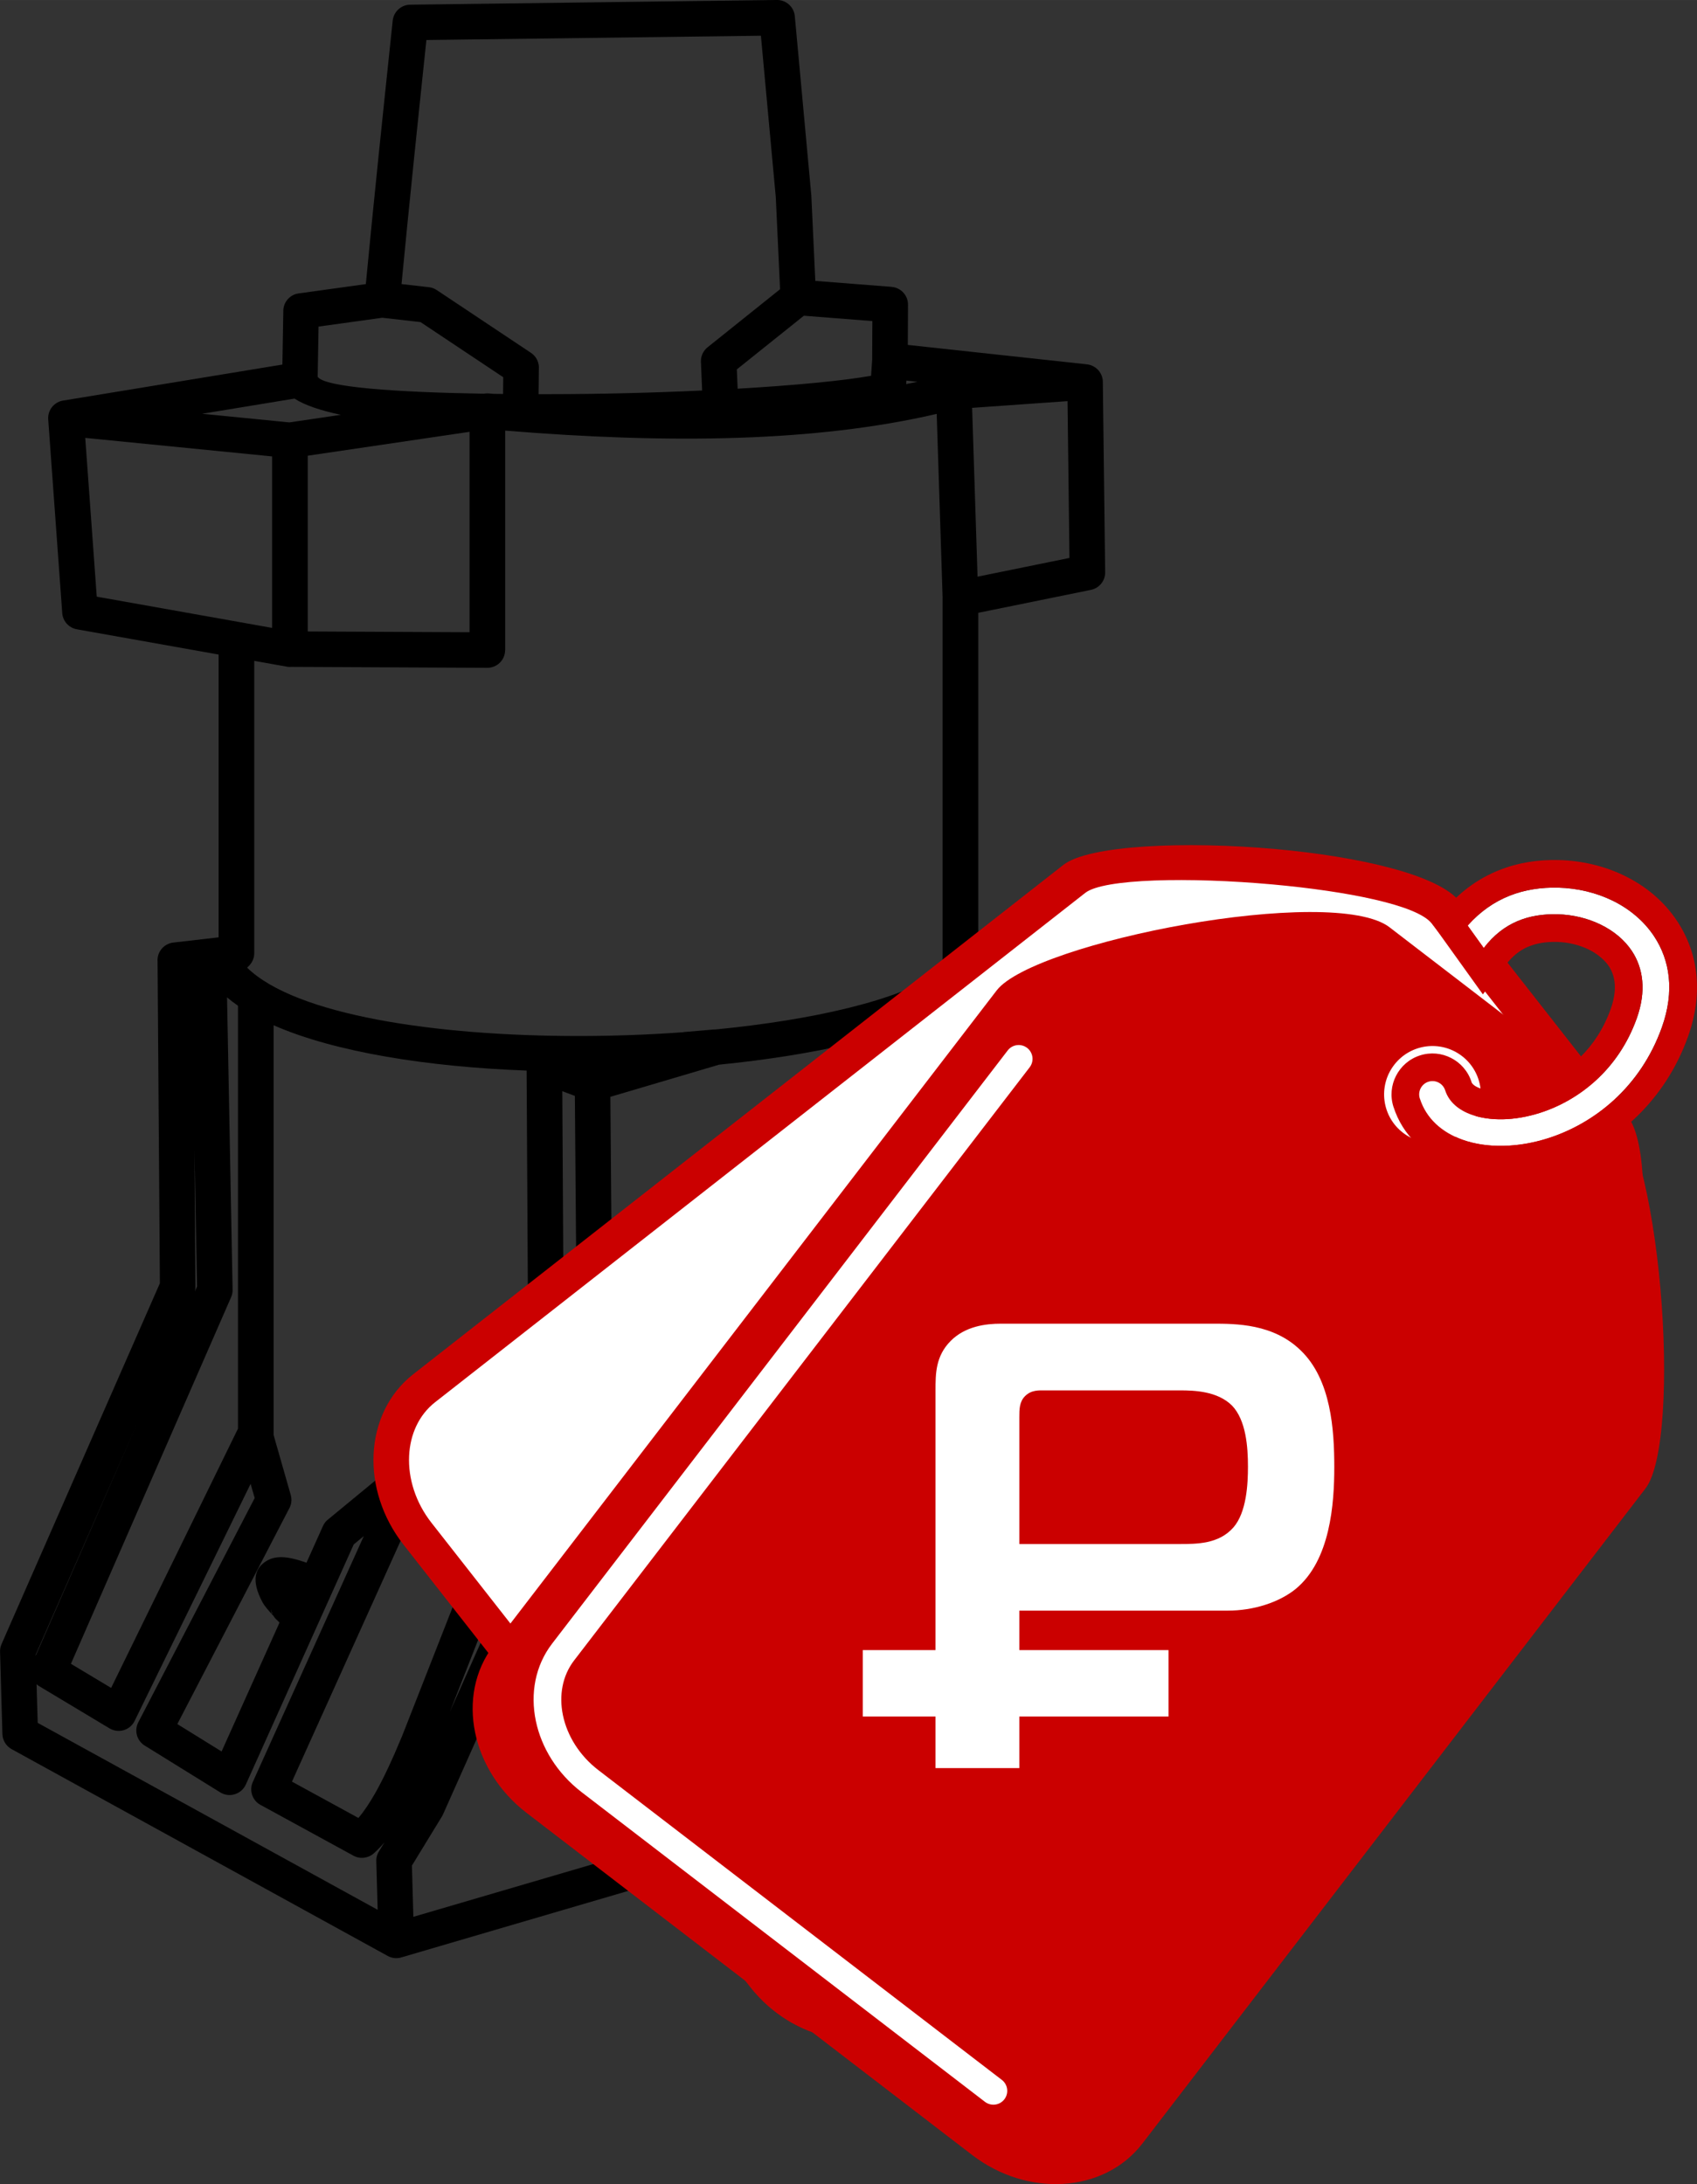 <?xml version="1.0" encoding="UTF-8"?> <!-- Creator: CorelDRAW 2021 (64-Bit) --> <svg xmlns="http://www.w3.org/2000/svg" xmlns:xlink="http://www.w3.org/1999/xlink" xmlns:xodm="http://www.corel.com/coreldraw/odm/2003" xml:space="preserve" width="33.523mm" height="43.153mm" shape-rendering="geometricPrecision" text-rendering="geometricPrecision" image-rendering="optimizeQuality" fill-rule="evenodd" clip-rule="evenodd" viewBox="0 0 74.69 96.145"><rect x="0" y="0" width="74.69" height="96.145" fill="#333333" stroke="none"/> <g id="Слой_x0020_1">  <path fill="black" fill-rule="nonzero" d="M8.897 18.214l3.837 0.38 2.266 -0.334c-0.894,-0.19 -1.596,-0.426 -2.039,-0.714l-4.064 0.668zm35.28 26.735l-6.353 1.042c-0.145,0.023 -0.288,0.006 -0.415,-0.045 -1.714,0.404 -3.68,0.714 -5.759,0.921l-4.786 1.415 0.117 14.633c0.001,0.116 -0.023,0.226 -0.068,0.325l-7.416 16.633c-0.014,0.031 -0.029,0.06 -0.046,0.089l-1.321 2.16 0.063 2.257 31.984 -9.378 0 -3.184 -5.931 -13.19c-0.046,-0.104 -0.068,-0.212 -0.068,-0.319l-0.002 0 0 -13.358zm-31.873 26.478l-0.086 -0.084c-0.004,-0.004 -0.005,-0.007 -0.004,-0.008 -0.074,-0.059 -0.137,-0.131 -0.186,-0.214 -0.026,-0.023 -0.051,-0.047 -0.074,-0.073l-0.003 0 0.002 -0.001c-0.142,-0.162 -0.314,-0.357 -0.388,-0.493 -0.545,-1.008 -0.336,-1.571 0.227,-1.876l0.003 0c0.512,-0.276 1.199,-0.058 1.694,0.113l0.724 -1.612c0.055,-0.124 0.138,-0.226 0.239,-0.302l3.156 -2.601c0.334,-0.274 0.826,-0.226 1.1,0.107 0.195,0.237 0.227,0.555 0.109,0.818l-5.967 13.227 2.926 1.6c0.244,-0.291 0.48,-0.642 0.721,-1.063 0.385,-0.675 0.774,-1.515 1.205,-2.554l5.562 -14.182 -0.086 -15.101c-4.331,-0.163 -8.418,-0.803 -11.135,-1.995l0 18.039 0.754 2.64c0.061,0.215 0.027,0.434 -0.079,0.613l-4.913 9.469 1.948 1.207 2.549 -5.673zm-0.366 -0.535c-0.04,-0.18 0.019,0.124 0.015,0.154l0.026 -0.023c-0.017,-0.041 -0.031,-0.085 -0.041,-0.131zm-1.463 -8.003l0 -18.615c-0.172,-0.119 -0.333,-0.243 -0.482,-0.37l0.244 12.872c0.002,0.115 -0.021,0.225 -0.065,0.325l-7.05 16.14 1.769 1.062 5.583 -11.413zm20.428 -45.697l-0.053 -1.264c-0.01,-0.257 0.105,-0.49 0.292,-0.64l3.191 -2.556 -0.188 -4.047 -0.655 -7.113 -14.723 0.189c-0.378,3.587 -0.75,7.158 -1.095,10.744l1.203 0.137c0.129,0.014 0.248,0.059 0.348,0.127l4.147 2.763c0.249,0.166 0.373,0.451 0.346,0.729l-0.011 1.09 0.473 0c2.246,-0.001 4.579,-0.061 6.724,-0.161zm4.476 -3.293l-2.949 2.362 0.036 0.849c2.521,-0.147 4.652,-0.349 5.873,-0.569l0.048 -0.706 0 -0.003 0.008 -1.698 -3.015 -0.236zm-13.237 3.443l0.007 -0.737 -3.641 -2.427 -1.683 -0.191 -2.805 0.389 -0.038 2.21c0.303,0.459 3.403,0.679 7.316,0.745 0.049,-0.01 0.099,-0.015 0.151,-0.015 0.03,0 0.06,0.002 0.09,0.005l0.18 0.016 0.422 0.005zm19.087 0.877c-2.677,0.622 -5.615,0.95 -8.749,1.053 -3.241,0.106 -6.677,-0.025 -10.245,-0.317l0 9.661 -0.003 0 0 0.003c-0.002,0.432 -0.353,0.78 -0.785,0.778l-8.622 -0.041c-0.022,0.002 -0.044,0.003 -0.066,0.003 -0.059,0 -0.117,-0.006 -0.172,-0.019l-1.397 -0.249 0 12.868c0,0.231 -0.1,0.438 -0.259,0.582l-0.053 0.058c2.143,2.083 8.27,3.007 14.586,3.006 1.54,-0 3.087,-0.056 4.586,-0.165 0.028,-0.005 0.056,-0.009 0.084,-0.012l1.273 -0.109c0.03,-0.002 0.059,-0.003 0.088,-0.002 4.294,-0.418 8.03,-1.278 9.849,-2.495 0.049,-0.033 0.097,-0.066 0.142,-0.099l0 -16.388 0.001 -0.04 -0.26 -8.078zm-1.345 -1.311c0.165,-0.033 0.328,-0.067 0.491,-0.102l-0.481 -0.052 -0.01 0.154zm7.923 -0.872c0.385,0.025 0.703,0.331 0.731,0.727 0.002,0.034 0.003,0.068 0.001,0.102l0.102 8.295c0.02,0.38 -0.241,0.727 -0.625,0.806l-4.958 1.01 0 15.546 2.076 0.639c0.351,0.078 0.614,0.391 0.614,0.766l0 14.219 5.903 13.13c0.062,0.113 0.097,0.242 0.097,0.379l0 3.932c-0.002,0.338 -0.223,0.651 -0.564,0.751l-33.493 9.82c-0.201,0.068 -0.427,0.054 -0.627,-0.056l-16.554 -9.105c-0.234,-0.131 -0.397,-0.378 -0.404,-0.665l-0.102 -3.588c-0.009,-0.122 0.011,-0.248 0.063,-0.367l6.97 -15.888 -0.102 -14.158c-0.033,-0.418 0.272,-0.791 0.692,-0.839l1.994 -0.23 0 -12.449 -6.235 -1.111c-0.372,-0.065 -0.637,-0.382 -0.649,-0.745l-0.615 -8.496c-0.03,-0.421 0.279,-0.787 0.694,-0.834l9.613 -1.579 0.04 -2.328c-0.015,-0.397 0.273,-0.749 0.675,-0.804l2.957 -0.41c0.369,-3.872 0.776,-7.728 1.183,-11.598 0.041,-0.39 0.368,-0.697 0.769,-0.702l16.136 -0.207c0.406,-0.008 0.755,0.3 0.793,0.711l0.727 7.9 0.175 3.755 3.356 0.262 -0 0.002c0.406,0.03 0.725,0.369 0.724,0.782l-0.008 1.772 7.853 0.851zm-0.822 1.622l-4.199 0.296 0.239 7.431 4.045 -0.824 -0.085 -6.903zm-33.44 2.401l0 7.738 7.121 0.034 0 -8.822 -7.121 1.051zm3.077 64.011l-0.059 -2.105c-0.011,-0.157 0.025,-0.318 0.113,-0.462l0.246 -0.401c-0.15,0.174 -0.305,0.333 -0.465,0.479 -0.24,0.217 -0.601,0.271 -0.901,0.107l-4.048 -2.213c-0.387,-0.182 -0.557,-0.64 -0.381,-1.031l4.884 -10.823 -0.442 0.364 -4.749 10.57c-0.014,0.031 -0.031,0.062 -0.049,0.092 -0.227,0.367 -0.709,0.481 -1.076,0.255l-3.294 -2.041c-0.368,-0.205 -0.509,-0.666 -0.315,-1.043l5.123 -9.873 -0.179 -0.626 -5.089 10.404c-0.013,0.031 -0.029,0.061 -0.047,0.091 -0.221,0.371 -0.702,0.491 -1.073,0.27l-3.07 -1.842c-0.052,-0.029 -0.099,-0.063 -0.141,-0.101l0.049 1.7 14.966 8.231zm3.183 -8.725l5.613 -12.589 -0.116 -14.514 -0.553 -0.207 0.082 14.288c0.008,0.113 -0.008,0.229 -0.052,0.341l-4.974 12.681zm-18.233 -2.461l4.5 -10.302 -4.502 10.262 0.001 0.04zm7.004 -16.034l0.096 -0.219 -0.114 -6.011 0.043 6.03c0,0.07 -0.008,0.137 -0.025,0.201zm3.4 -36.759l-8.224 -0.815 0.506 6.989 7.717 1.375 0 -7.548z"></path> <g id="_2007136806080"> <path fill="white" d="M63.628 40.168l7.368 9.403c1.648,2.103 -0.661,14.804 -2.471,16.223l-28.616 22.422c-1.811,1.419 -4.64,0.859 -6.288,-1.244l-15.247 -19.459c-1.648,-2.103 -1.515,-4.985 0.296,-6.403l28.616 -22.422c1.811,-1.419 14.695,-0.623 16.343,1.48z"></path> <path fill="#CB0000" fill-rule="nonzero" d="M64.244 39.687l7.368 9.403c0.927,1.183 0.86,4.795 0.31,8.401 -0.604,3.966 -1.809,8.052 -2.916,8.919l-28.616 22.422c-1.094,0.857 -2.482,1.12 -3.836,0.852 -1.315,-0.26 -2.604,-1.025 -3.549,-2.231l-15.248 -19.459c-0.943,-1.204 -1.376,-2.636 -1.315,-3.973 0.064,-1.382 0.651,-2.67 1.745,-3.527l28.616 -22.422c1.104,-0.865 5.358,-1.057 9.354,-0.695 3.635,0.329 7.16,1.128 8.086,2.31zm6.136 10.366l-7.368 -9.403c-0.635,-0.811 -3.722,-1.419 -6.995,-1.716 -3.671,-0.332 -7.451,-0.257 -8.251,0.37l-28.616 22.422c-0.716,0.561 -1.101,1.424 -1.144,2.363 -0.045,0.983 0.279,2.044 0.983,2.943l15.248 19.459c0.703,0.897 1.653,1.464 2.617,1.655 0.925,0.183 1.858,0.016 2.573,-0.545l28.616 -22.422c0.797,-0.625 1.773,-4.276 2.328,-7.921 0.495,-3.251 0.643,-6.395 0.009,-7.205z"></path> <path fill="#CB0000" d="M60.686 41.444l9.475 7.276c2.119,1.627 3.041,14.504 1.64,16.328l-22.141 28.833c-1.401,1.825 -4.281,1.986 -6.4,0.358l-19.607 -15.057c-2.119,-1.627 -2.707,-4.451 -1.306,-6.276l22.141 -28.833c1.401,-1.824 14.079,-4.257 16.198,-2.63z"></path> <path fill="#CB0000" fill-rule="nonzero" d="M61.161 40.822l9.475 7.276c1.25,0.96 2.111,4.814 2.446,8.645 0.334,3.811 0.16,7.714 -0.659,8.78l-22.141 28.834c-0.847,1.103 -2.128,1.703 -3.51,1.78 -1.338,0.075 -2.775,-0.344 -3.987,-1.275l-19.62 -15.067c-1.207,-0.931 -1.979,-2.208 -2.251,-3.517 -0.282,-1.354 -0.034,-2.745 0.811,-3.846l22.142 -28.834c0.82,-1.068 4.547,-2.246 8.317,-2.907 3.787,-0.664 7.73,-0.829 8.978,0.13zm8.524 8.52l-9.475 -7.276c-0.871,-0.669 -4.327,-0.431 -7.758,0.171 -3.449,0.605 -6.762,1.556 -7.342,2.312l-22.109 28.792c-0.018,0.028 -0.039,0.055 -0.061,0.081 -0.532,0.718 -0.682,1.634 -0.494,2.538 0.197,0.948 0.761,1.88 1.643,2.571 0.029,0.019 0.056,0.04 0.082,0.063l19.563 15.023c0.907,0.696 1.97,1.011 2.951,0.956 0.938,-0.053 1.798,-0.446 2.351,-1.167l22.142 -28.833c0.582,-0.757 0.646,-4.206 0.34,-7.695 -0.304,-3.469 -0.965,-6.869 -1.834,-7.535z"></path> <path fill="white" d="M64.345 46.487c0.933,0.716 1.108,2.053 0.392,2.986 -0.716,0.933 -2.053,1.108 -2.986,0.392 -0.933,-0.716 -1.108,-2.053 -0.392,-2.986 0.716,-0.933 2.053,-1.108 2.986,-0.392z"></path> <path fill="white" fill-rule="nonzero" d="M62.49 48.356c-0.099,-0.308 0.07,-0.639 0.378,-0.738 0.308,-0.099 0.639,0.07 0.738,0.378 0.162,0.506 0.587,0.869 1.161,1.074 0.401,0.143 0.87,0.211 1.374,0.201 0.519,-0.01 1.077,-0.104 1.639,-0.283 1.721,-0.55 3.453,-1.905 4.258,-4.159 0.432,-1.21 0.282,-2.213 -0.21,-2.96 -0.325,-0.493 -0.804,-0.886 -1.367,-1.163 -0.578,-0.285 -1.238,-0.443 -1.906,-0.46 -1.28,-0.032 -2.388,0.362 -3.242,1.475l-0.008 0.011 -0.709 -0.988c1.098,-1.235 2.472,-1.706 3.989,-1.669 0.844,0.021 1.673,0.219 2.397,0.575 0.739,0.363 1.377,0.894 1.824,1.572 0.686,1.041 0.909,2.403 0.337,4.002 -0.944,2.643 -2.98,4.233 -5.003,4.88 -0.669,0.214 -1.341,0.325 -1.976,0.337 -0.65,0.013 -1.261,-0.078 -1.792,-0.268 -0.912,-0.326 -1.6,-0.938 -1.881,-1.819z"></path> <path fill="#CB0000" d="M61.332 48.728c-0.153,-0.472 -0.099,-0.962 0.112,-1.372 0.211,-0.412 0.579,-0.744 1.053,-0.896 0.472,-0.152 0.962,-0.098 1.372,0.113 0.412,0.211 0.744,0.579 0.896,1.053l0 0.005c0.012,0.039 0.04,0.078 0.079,0.113 0.07,0.065 0.185,0.125 0.333,0.178 0.127,0.045 0.266,0.079 0.413,0.101 0.177,0.026 0.354,0.037 0.527,0.034 0.189,-0.004 0.401,-0.025 0.63,-0.065 0.232,-0.04 0.455,-0.094 0.666,-0.161 0.743,-0.237 1.492,-0.663 2.134,-1.289 0.557,-0.545 1.031,-1.249 1.343,-2.121 0.148,-0.416 0.202,-0.781 0.18,-1.097 -0.022,-0.306 -0.113,-0.569 -0.256,-0.786 -0.091,-0.137 -0.211,-0.269 -0.354,-0.39 -0.163,-0.138 -0.342,-0.255 -0.532,-0.348 -0.207,-0.102 -0.433,-0.182 -0.671,-0.24 -0.236,-0.058 -0.483,-0.09 -0.73,-0.096 -0.466,-0.012 -0.893,0.051 -1.27,0.213l-0.005 0c-0.353,0.151 -0.679,0.405 -0.971,0.785 -0.281,0.282 -0.745,0.963 -1.015,1.311l-2.229 -3.109 0.649 -0.73c0.677,-0.762 1.451,-1.293 2.3,-1.631 0.829,-0.331 1.712,-0.466 2.629,-0.443 0.507,0.013 1.011,0.079 1.497,0.196 0.491,0.117 0.965,0.287 1.405,0.504 0.471,0.232 0.91,0.517 1.299,0.853 0.381,0.328 0.721,0.71 1.006,1.143 0.468,0.71 0.772,1.53 0.849,2.442 0.069,0.815 -0.042,1.7 -0.378,2.638 -0.507,1.42 -1.295,2.58 -2.23,3.493 -1.057,1.031 -2.307,1.737 -3.555,2.136 -0.4,0.128 -0.787,0.223 -1.154,0.285 -0.381,0.065 -0.772,0.101 -1.166,0.109 -0.406,0.008 -0.789,-0.015 -1.142,-0.068 -0.383,-0.057 -0.747,-0.146 -1.084,-0.267 -0.624,-0.223 -1.179,-0.556 -1.633,-0.994 -0.451,-0.436 -0.793,-0.971 -0.996,-1.602zm1.158 -0.372c-0.099,-0.308 0.07,-0.639 0.378,-0.738 0.308,-0.099 0.639,0.07 0.738,0.378 0.162,0.507 0.587,0.869 1.161,1.074 0.401,0.143 0.869,0.211 1.374,0.202 0.519,-0.01 1.077,-0.104 1.639,-0.283 1.721,-0.55 3.453,-1.905 4.259,-4.159 0.432,-1.21 0.282,-2.213 -0.21,-2.96 -0.325,-0.493 -0.804,-0.886 -1.367,-1.163 -0.578,-0.284 -1.238,-0.443 -1.907,-0.46 -1.279,-0.032 -2.388,0.362 -3.242,1.475l-0.008 0.011 -0.709 -0.988c1.098,-1.235 2.472,-1.706 3.989,-1.669 0.844,0.021 1.673,0.22 2.397,0.575 0.739,0.363 1.377,0.894 1.824,1.572 0.686,1.041 0.909,2.402 0.337,4.002 -0.944,2.643 -2.98,4.233 -5.003,4.879 -0.669,0.214 -1.341,0.325 -1.976,0.337 -0.65,0.013 -1.261,-0.078 -1.792,-0.268 -0.912,-0.326 -1.6,-0.938 -1.881,-1.819z"></path> <path fill="white" d="M44.864 77.833l0 -2.271 6.566 0 0 -2.924 -6.566 0 0 -1.737 9.167 0c1.146,0 2.263,-0.363 2.99,-0.95 1.537,-1.258 1.705,-3.773 1.705,-5.366 0,-1.649 -0.14,-3.857 -1.481,-5.142 -1.202,-1.174 -2.851,-1.174 -3.885,-1.174l-9.306 0c-0.671,0 -1.565,0.112 -2.208,0.755 -0.671,0.671 -0.671,1.453 -0.671,2.18l0 11.434 -3.2 0 0 2.924 3.2 0 0 2.271 3.689 0zm0 -9.865l0 -5.589c0,-0.336 0,-0.671 0.252,-0.922 0.28,-0.279 0.615,-0.252 0.866,-0.252l5.953 0c0.615,0 1.649,0.028 2.292,0.671 0.615,0.643 0.699,1.817 0.699,2.683 0,0.755 -0.056,2.012 -0.643,2.683 -0.643,0.727 -1.593,0.727 -2.404,0.727l-7.015 0z"></path> <path fill="white" fill-rule="nonzero" d="M44.092 91.556c0.267,0.204 0.319,0.586 0.115,0.854 -0.204,0.267 -0.586,0.318 -0.854,0.115l-17.756 -13.635c-1.079,-0.829 -1.771,-1.968 -2.013,-3.135 -0.249,-1.199 -0.031,-2.429 0.716,-3.402l20.051 -26.111c0.204,-0.267 0.586,-0.318 0.854,-0.115 0.267,0.204 0.319,0.586 0.115,0.854l-20.051 26.111c-0.522,0.679 -0.671,1.554 -0.492,2.415 0.186,0.893 0.721,1.77 1.56,2.415l17.756 13.635z"></path> </g> </g> </svg> 